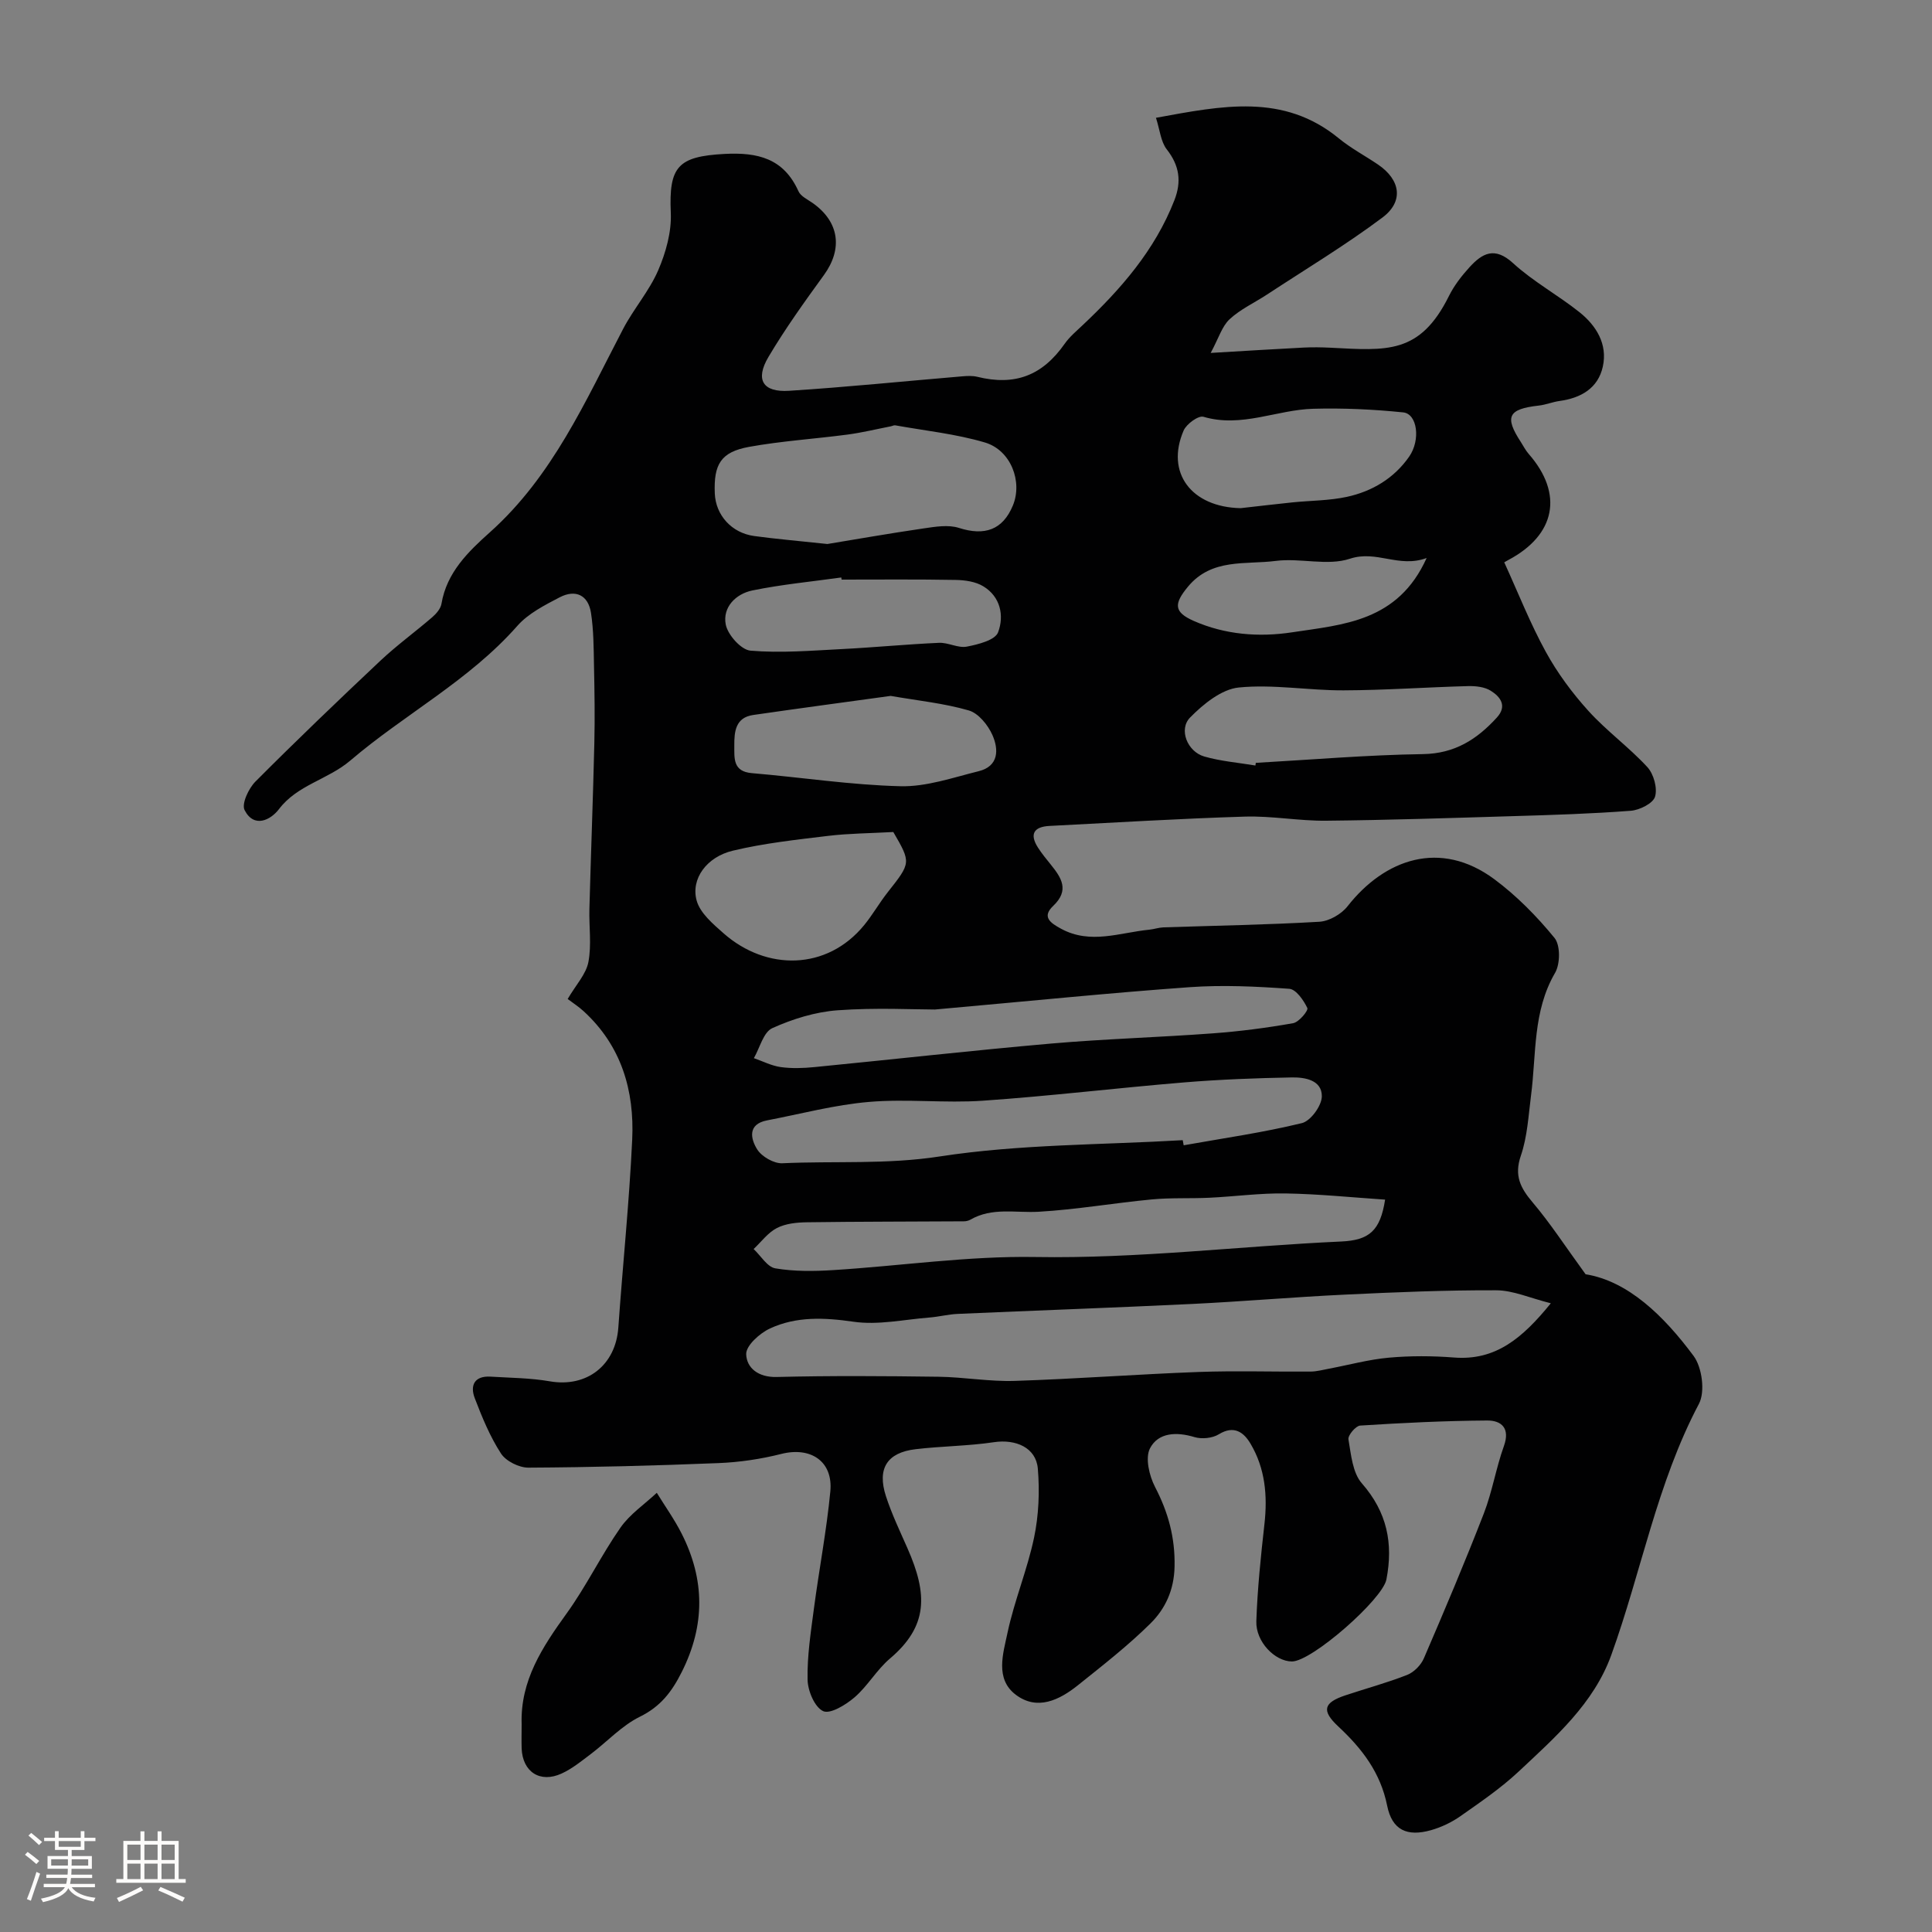 <svg enable-background="new 0 0 400 400" viewBox="0 0 400 400" xmlns="http://www.w3.org/2000/svg"><rect x="0" y="0" width="400" height="400" fill="#808080" stroke="none"/><path d="m5.17 384 .55-.58c.85.61 1.65 1.24 2.4 1.87l-.59.64c-.83-.73-1.62-1.38-2.36-1.93m1.22 9.53-.82-.34c.71-1.76 1.37-3.64 1.98-5.63.24.13.5.25.76.36-.6 1.67-1.24 3.54-1.92 5.61m-.5-13.5.57-.54c.56.44 1.31 1.06 2.26 1.87l-.64.64c-.68-.66-1.41-1.32-2.19-1.97m3.25.46h2.24v-1.36h.77v1.36h4.57v-1.36h.76v1.36h2.28v.69h-2.28v1.84h-2.64v1.26h4.18v2.64h-4.21c0 .45-.02.86-.05 1.21h4.32v.69h-4.38c-.04.34-.1.75-.19 1.22h5.15v.69h-4.82c.87 1.19 2.51 1.92 4.93 2.19-.17.31-.3.57-.37.76-2.77-.49-4.52-1.41-5.26-2.76-.56 1.26-2.3 2.23-5.24 2.9-.12-.24-.26-.48-.43-.72 2.73-.55 4.38-1.34 4.96-2.38h-4.38v-.69h4.65c.1-.38.17-.79.21-1.22h-4.32v-.69h4.4c.03-.34.05-.75.05-1.21h-4.2v-2.64h4.23v-1.26h-2.69v-1.84h-2.24zm1.46 4.46v1.29h3.45c.01-.4.02-.57.01-.53v-.32-.45h-3.46zm1.55-2.59h4.57v-1.19h-4.57zm6.11 2.59h-3.42v.77c-.01.19-.01.37-.02.53h3.44v-1.29z" fill="#fcfbfa"/><path d="m32.63 379.16h.82v1.98h3.54v7.89h1.46v.78h-14.37v-.78h1.46v-7.89h3.54v-1.98h.82v1.98h2.73zm-3.49 11.48.5.73c-1.61.82-3.28 1.63-5 2.41-.13-.27-.28-.55-.44-.82 1.75-.72 3.4-1.49 4.94-2.32m-2.78-5.55h2.73v-3.18h-2.73zm0 3.95h2.73v-3.2h-2.73zm3.54-3.95h2.73v-3.18h-2.73zm0 3.95h2.73v-3.2h-2.73zm7.89 4.68c-1.84-.92-3.51-1.7-5.02-2.32l.45-.73c1.89.8 3.57 1.55 5.04 2.23zm-1.62-11.81h-2.73v3.18h2.73zm-2.73 7.13h2.73v-3.2h-2.73z" fill="#fcfbfa"/><g fill="#010102"><path d="m117.53 206.83c1.73-2.95 3.81-5.14 4.29-7.65.68-3.55.11-7.34.21-11.02.31-11.43.75-22.85 1.02-34.27.13-5.35.04-10.72-.07-16.07-.07-3.65-.07-7.33-.62-10.92-.57-3.71-3.21-4.93-6.47-3.24-3.12 1.63-6.52 3.35-8.78 5.92-9.97 11.32-23.33 18.28-34.54 27.85-4.7 4.01-10.98 5.04-14.82 10.1-1.7 2.24-5.16 4.01-7.11.19-.66-1.3.83-4.48 2.24-5.9 8.48-8.51 17.17-16.83 25.92-25.07 3.39-3.18 7.18-5.93 10.7-8.97.83-.72 1.73-1.76 1.9-2.77 1.08-6.49 5.56-10.81 10.01-14.79 13-11.62 19.79-27.17 27.6-42.12 2.18-4.17 5.41-7.85 7.26-12.13 1.59-3.69 2.79-7.97 2.61-11.92-.42-9.57 1.48-11.66 11.11-12.18 6.9-.37 12.26.92 15.32 7.72.47 1.06 1.91 1.71 2.97 2.46 5.5 3.9 6.24 9.49 2.28 14.93-4 5.51-7.99 11.07-11.46 16.92-2.79 4.71-1.18 7.36 4.27 7.01 11.95-.76 23.87-1.99 35.81-2.99 1.04-.09 2.15-.15 3.14.09 7.82 1.93 13.5-.25 18.12-6.85.99-1.41 2.37-2.57 3.64-3.77 7.94-7.48 15.02-15.56 19.06-25.92 1.52-3.89 1.06-7.18-1.57-10.54-1.25-1.6-1.43-4.04-2.24-6.54 13.69-2.5 26.39-5.15 37.85 4.25 2.51 2.06 5.43 3.6 8.13 5.43 4.63 3.15 5.39 7.61.91 10.97-7.67 5.74-15.92 10.7-23.94 15.97-2.58 1.69-5.49 3.02-7.71 5.09-1.57 1.46-2.24 3.88-3.91 6.97 7.49-.44 13.38-.81 19.27-1.11 1.84-.09 3.7-.06 5.55.03 11.65.6 18.5 1.4 24.51-10.71 1.07-2.16 2.62-4.16 4.26-5.96 2.64-2.89 5.2-4.33 9.01-.84 4.18 3.83 9.31 6.61 13.77 10.17 3.49 2.79 5.83 6.63 4.82 11.24-.98 4.49-4.54 6.53-8.98 7.13-1.44.2-2.83.79-4.28.95-6.35.71-7.15 2.3-3.7 7.57.53.82.97 1.72 1.61 2.44 7.23 8.25 5.6 16.77-4.23 21.97-.71.37-1.37.84-.82.5 2.93 6.42 5.39 12.69 8.61 18.54 2.4 4.37 5.46 8.5 8.81 12.2 3.76 4.15 8.39 7.5 12.19 11.62 1.32 1.43 2.13 4.36 1.6 6.13-.41 1.39-3.19 2.78-5.02 2.92-8.08.62-16.18.87-24.29 1.11-12.93.39-25.87.82-38.8.95-5.6.06-11.21-1.02-16.8-.85-13.49.41-26.98 1.24-40.46 1.93-3.2.16-4.21 1.66-2.38 4.5.79 1.23 1.73 2.37 2.65 3.51 2.2 2.73 3.91 5.3.49 8.55-2.39 2.27-.6 3.52 1.64 4.73 6.11 3.31 12.18.78 18.27.19.98-.1 1.93-.44 2.91-.48 10.77-.36 21.54-.53 32.29-1.16 2.03-.12 4.55-1.57 5.83-3.2 7.68-9.8 19.21-13.89 30.38-5.62 4.64 3.44 8.81 7.69 12.47 12.16 1.24 1.51 1.2 5.39.12 7.24-4.64 7.97-3.86 16.8-4.97 25.34-.54 4.2-.76 8.55-2.11 12.5-1.43 4.15-.09 6.7 2.46 9.71 3.62 4.27 6.69 9.01 10.94 14.85 8.8 1.42 16.19 8.6 22.36 16.91 1.76 2.37 2.43 7.43 1.1 9.93-8.71 16.47-11.91 34.76-18.15 52.02-3.63 10.03-11.61 17.01-19.15 24.08-3.68 3.45-7.91 6.33-12.05 9.24-1.83 1.29-3.97 2.31-6.12 2.92-4.93 1.39-8.05 0-9.07-5.06-1.39-6.89-5.21-11.83-10.12-16.41-3.54-3.3-3.05-4.94 1.47-6.45 4.26-1.42 8.62-2.59 12.79-4.23 1.41-.56 2.86-2.03 3.46-3.44 4.28-9.93 8.5-19.9 12.41-29.98 1.75-4.52 2.52-9.4 4.16-13.97 1.33-3.71-.53-5.3-3.48-5.28-8.76.06-17.53.49-26.28 1.05-.92.06-2.57 2.02-2.43 2.85.54 3.14.85 6.91 2.77 9.1 5.23 5.96 6.54 12.44 5.09 19.92-.8 4.11-15.46 17-19.58 16.97-3.5-.03-7.5-4.07-7.35-8.35.23-6.71.93-13.42 1.68-20.11.66-5.88.15-11.53-2.89-16.64-1.37-2.32-3.39-3.88-6.55-1.94-1.33.82-3.52 1.04-5.03.59-3.72-1.13-7.5-.98-9.22 2.31-1.04 1.99-.16 5.69 1.04 8.01 2.73 5.25 4.17 10.48 4.04 16.49-.1 4.86-1.92 8.74-5.01 11.79-4.66 4.61-9.88 8.67-15.01 12.78-3.84 3.07-8.41 5.3-12.84 1.97-4.36-3.28-2.63-8.55-1.73-12.82 1.41-6.66 4.1-13.05 5.5-19.71.97-4.63 1.18-9.58.78-14.3-.37-4.36-4.58-6.14-9.08-5.47-5.36.8-10.83.81-16.21 1.45-5.9.69-8.02 3.98-6.16 9.72 1.2 3.7 2.9 7.24 4.47 10.81 4.2 9.53 4.29 16.1-3.66 22.84-2.73 2.32-4.59 5.67-7.31 8.01-1.8 1.55-5.05 3.53-6.5 2.85-1.77-.83-3.18-4.22-3.22-6.53-.1-4.88.67-9.81 1.31-14.68 1.07-8.1 2.62-16.14 3.4-24.27.6-6.25-4.07-9.31-10.15-7.77-4.24 1.07-8.67 1.73-13.05 1.9-13.09.53-26.2.87-39.3.94-1.94.01-4.66-1.34-5.69-2.93-2.28-3.52-3.92-7.51-5.43-11.46-1.02-2.66-.04-4.65 3.27-4.45 4.1.25 8.26.27 12.29.97 7.64 1.32 13.62-3.32 14.17-11.14.91-12.97 2.26-25.91 2.87-38.9.48-10.16-2.24-19.46-10.09-26.62-.98-.9-2.12-1.63-3.27-2.5zm203.55 63c-4.34-1.09-7.82-2.68-11.3-2.69-10.46-.04-20.93.4-31.38.9-10.54.5-21.06 1.42-31.6 1.93-16.18.78-32.37 1.35-48.55 2.06-1.95.09-3.88.6-5.83.75-5.24.41-10.62 1.61-15.71.87-6.04-.87-11.81-1.14-17.28 1.39-2.13.98-5 3.56-4.94 5.33.09 2.86 2.52 4.82 6.31 4.72 11.16-.28 22.33-.2 33.49-.05 5.27.07 10.55 1.03 15.8.86 12.71-.41 25.4-1.38 38.1-1.85 7.7-.28 15.43-.02 23.14-.08 1.28-.01 2.57-.36 3.84-.6 4.13-.78 8.23-1.91 12.39-2.28 4.46-.4 9.01-.38 13.48-.03 8.59.67 14.13-3.95 20.04-11.23zm-76.21-33.77c.07.35.13.71.2 1.06 8.18-1.46 16.42-2.63 24.47-4.59 1.81-.44 4.12-3.61 4.13-5.55.03-3.36-3.49-3.96-6.22-3.91-7.43.14-14.88.42-22.28 1.03-13.9 1.15-27.76 2.83-41.68 3.79-7.82.54-15.76-.42-23.57.25-7.09.6-14.07 2.47-21.1 3.82-4.1.79-3.41 3.84-2.05 6.01.94 1.5 3.46 2.95 5.2 2.87 10.85-.5 21.62.29 32.6-1.41 16.55-2.55 33.52-2.38 50.3-3.37zm41.9 12.31c-6.88-.46-13.74-1.17-20.61-1.28-5.25-.09-10.52.64-15.78.89-3.98.19-7.98-.03-11.94.35-7.81.74-15.57 2.1-23.39 2.55-4.77.27-9.63-.96-14.12 1.63-.4.23-.92.35-1.39.35-10.83.07-21.67.05-32.5.2-2.09.03-4.39.26-6.19 1.19-1.86.95-3.23 2.86-4.82 4.35 1.49 1.39 2.82 3.72 4.5 4 3.91.66 7.99.61 11.98.36 13.96-.87 27.93-2.95 41.86-2.71 21.23.36 42.21-2.25 63.32-3.21 5.79-.27 8.08-2.21 9.08-8.67zm-115.47-135.74c5.48-.9 12.69-2.17 19.93-3.23 2.41-.35 5.11-.81 7.31-.1 5.32 1.7 9.06.42 11.16-4.63 2.05-4.93-.38-11.45-5.79-13.06-6.01-1.78-12.35-2.43-18.56-3.55-.29-.05-.62.15-.94.21-2.97.58-5.92 1.3-8.91 1.7-6.8.9-13.68 1.33-20.42 2.55-5.83 1.06-7.34 3.6-7.09 9.64.19 4.51 3.49 8.19 8.17 8.82 4.39.6 8.8.97 15.14 1.65zm22.26 96.38c-4.32 0-12.27-.42-20.16.16-4.6.34-9.29 1.79-13.51 3.7-1.83.83-2.57 4.06-3.81 6.21 1.85.64 3.66 1.58 5.57 1.85 2.29.31 4.67.23 6.98 0 16.32-1.6 32.62-3.44 48.96-4.87 11.17-.97 22.39-1.29 33.57-2.12 5.55-.41 11.09-1.13 16.57-2.1 1.2-.21 3.19-2.62 2.94-3.14-.77-1.62-2.34-3.88-3.74-3.98-6.83-.49-13.74-.82-20.56-.34-16.4 1.17-32.76 2.84-52.81 4.63zm66.36-50.52c.03-.18.06-.37.08-.55 11.53-.65 23.06-1.64 34.6-1.81 6.6-.1 11.19-3.06 15.3-7.56 2.21-2.42.73-4.32-1.26-5.56-1.27-.8-3.12-1-4.69-.96-8.6.23-17.19.85-25.79.88-7.24.03-14.55-1.3-21.69-.59-3.57.36-7.34 3.43-10.07 6.21-2.42 2.46-.58 7.05 2.91 8.07 3.44.99 7.07 1.28 10.61 1.87zm-74.97 13.77c-4.97.27-9.22.29-13.41.79-6.63.8-13.32 1.52-19.8 3.07-5.43 1.29-8.74 5.83-7.51 10.32.71 2.6 3.4 4.87 5.61 6.82 8.83 7.76 21.36 7.72 29.09-1.74 1.75-2.14 3.13-4.59 4.84-6.76 4.85-6.15 4.88-6.12 1.18-12.5zm71.91-67.05c3.58-.4 7.16-.83 10.75-1.2 3.75-.38 7.58-.35 11.24-1.14 5.24-1.14 9.78-3.84 12.91-8.34 2.39-3.45 1.69-8.85-1.25-9.15-6.16-.63-12.41-.92-18.6-.75-7.57.2-14.87 3.99-22.75 1.66-1.04-.31-3.51 1.49-4.1 2.84-3.78 8.75 1.6 15.87 11.8 16.08zm-72.46 38.87c-9.37 1.29-18.93 2.57-28.46 3.95-3.68.53-3.93 3.46-3.91 6.34.02 2.6-.33 5.36 3.63 5.7 10.27.87 20.52 2.46 30.8 2.71 5.36.13 10.82-1.79 16.16-3.11 4.19-1.03 4.17-4.51 2.85-7.49-.92-2.07-2.89-4.51-4.89-5.09-5.1-1.48-10.47-2.02-16.18-3.01zm-10.15-24.08c-.02-.15-.04-.3-.07-.44-6.15.86-12.35 1.44-18.42 2.69-3.42.7-6.2 3.48-5.5 7.06.42 2.14 3.19 5.24 5.12 5.4 6.22.53 12.54 0 18.81-.32 6.75-.34 13.47-1 20.22-1.3 1.9-.09 3.95 1.13 5.74.79 2.35-.45 5.88-1.34 6.49-2.96 1.29-3.4.53-7.38-3.09-9.55-1.57-.95-3.72-1.26-5.61-1.3-7.89-.15-15.79-.07-23.69-.07zm121.12-4.47c-5.78 2.13-10.33-1.69-15.89.15-4.64 1.54-10.27-.2-15.34.45-6.25.81-13.26-.61-18.18 5.33-2.93 3.54-2.98 5.25 1.18 7.09 6.51 2.87 13.5 3.41 20.4 2.36 10.57-1.61 21.88-2.19 27.83-15.38z"/><path d="m108 356.98c-.3-9.04 4.3-15.98 9.32-22.94 4.08-5.66 7.15-12.04 11.14-17.76 1.95-2.79 4.98-4.83 7.52-7.21 1.74 2.82 3.68 5.54 5.17 8.49 4.79 9.49 4.87 18.9.01 28.59-2.08 4.15-4.41 7.18-8.7 9.29-3.73 1.84-6.73 5.13-10.12 7.7-1.94 1.46-3.87 3.05-6.06 4.05-4.47 2.05-8.09-.34-8.28-5.2-.05-1.68 0-3.35 0-5.01z"/></g></svg>